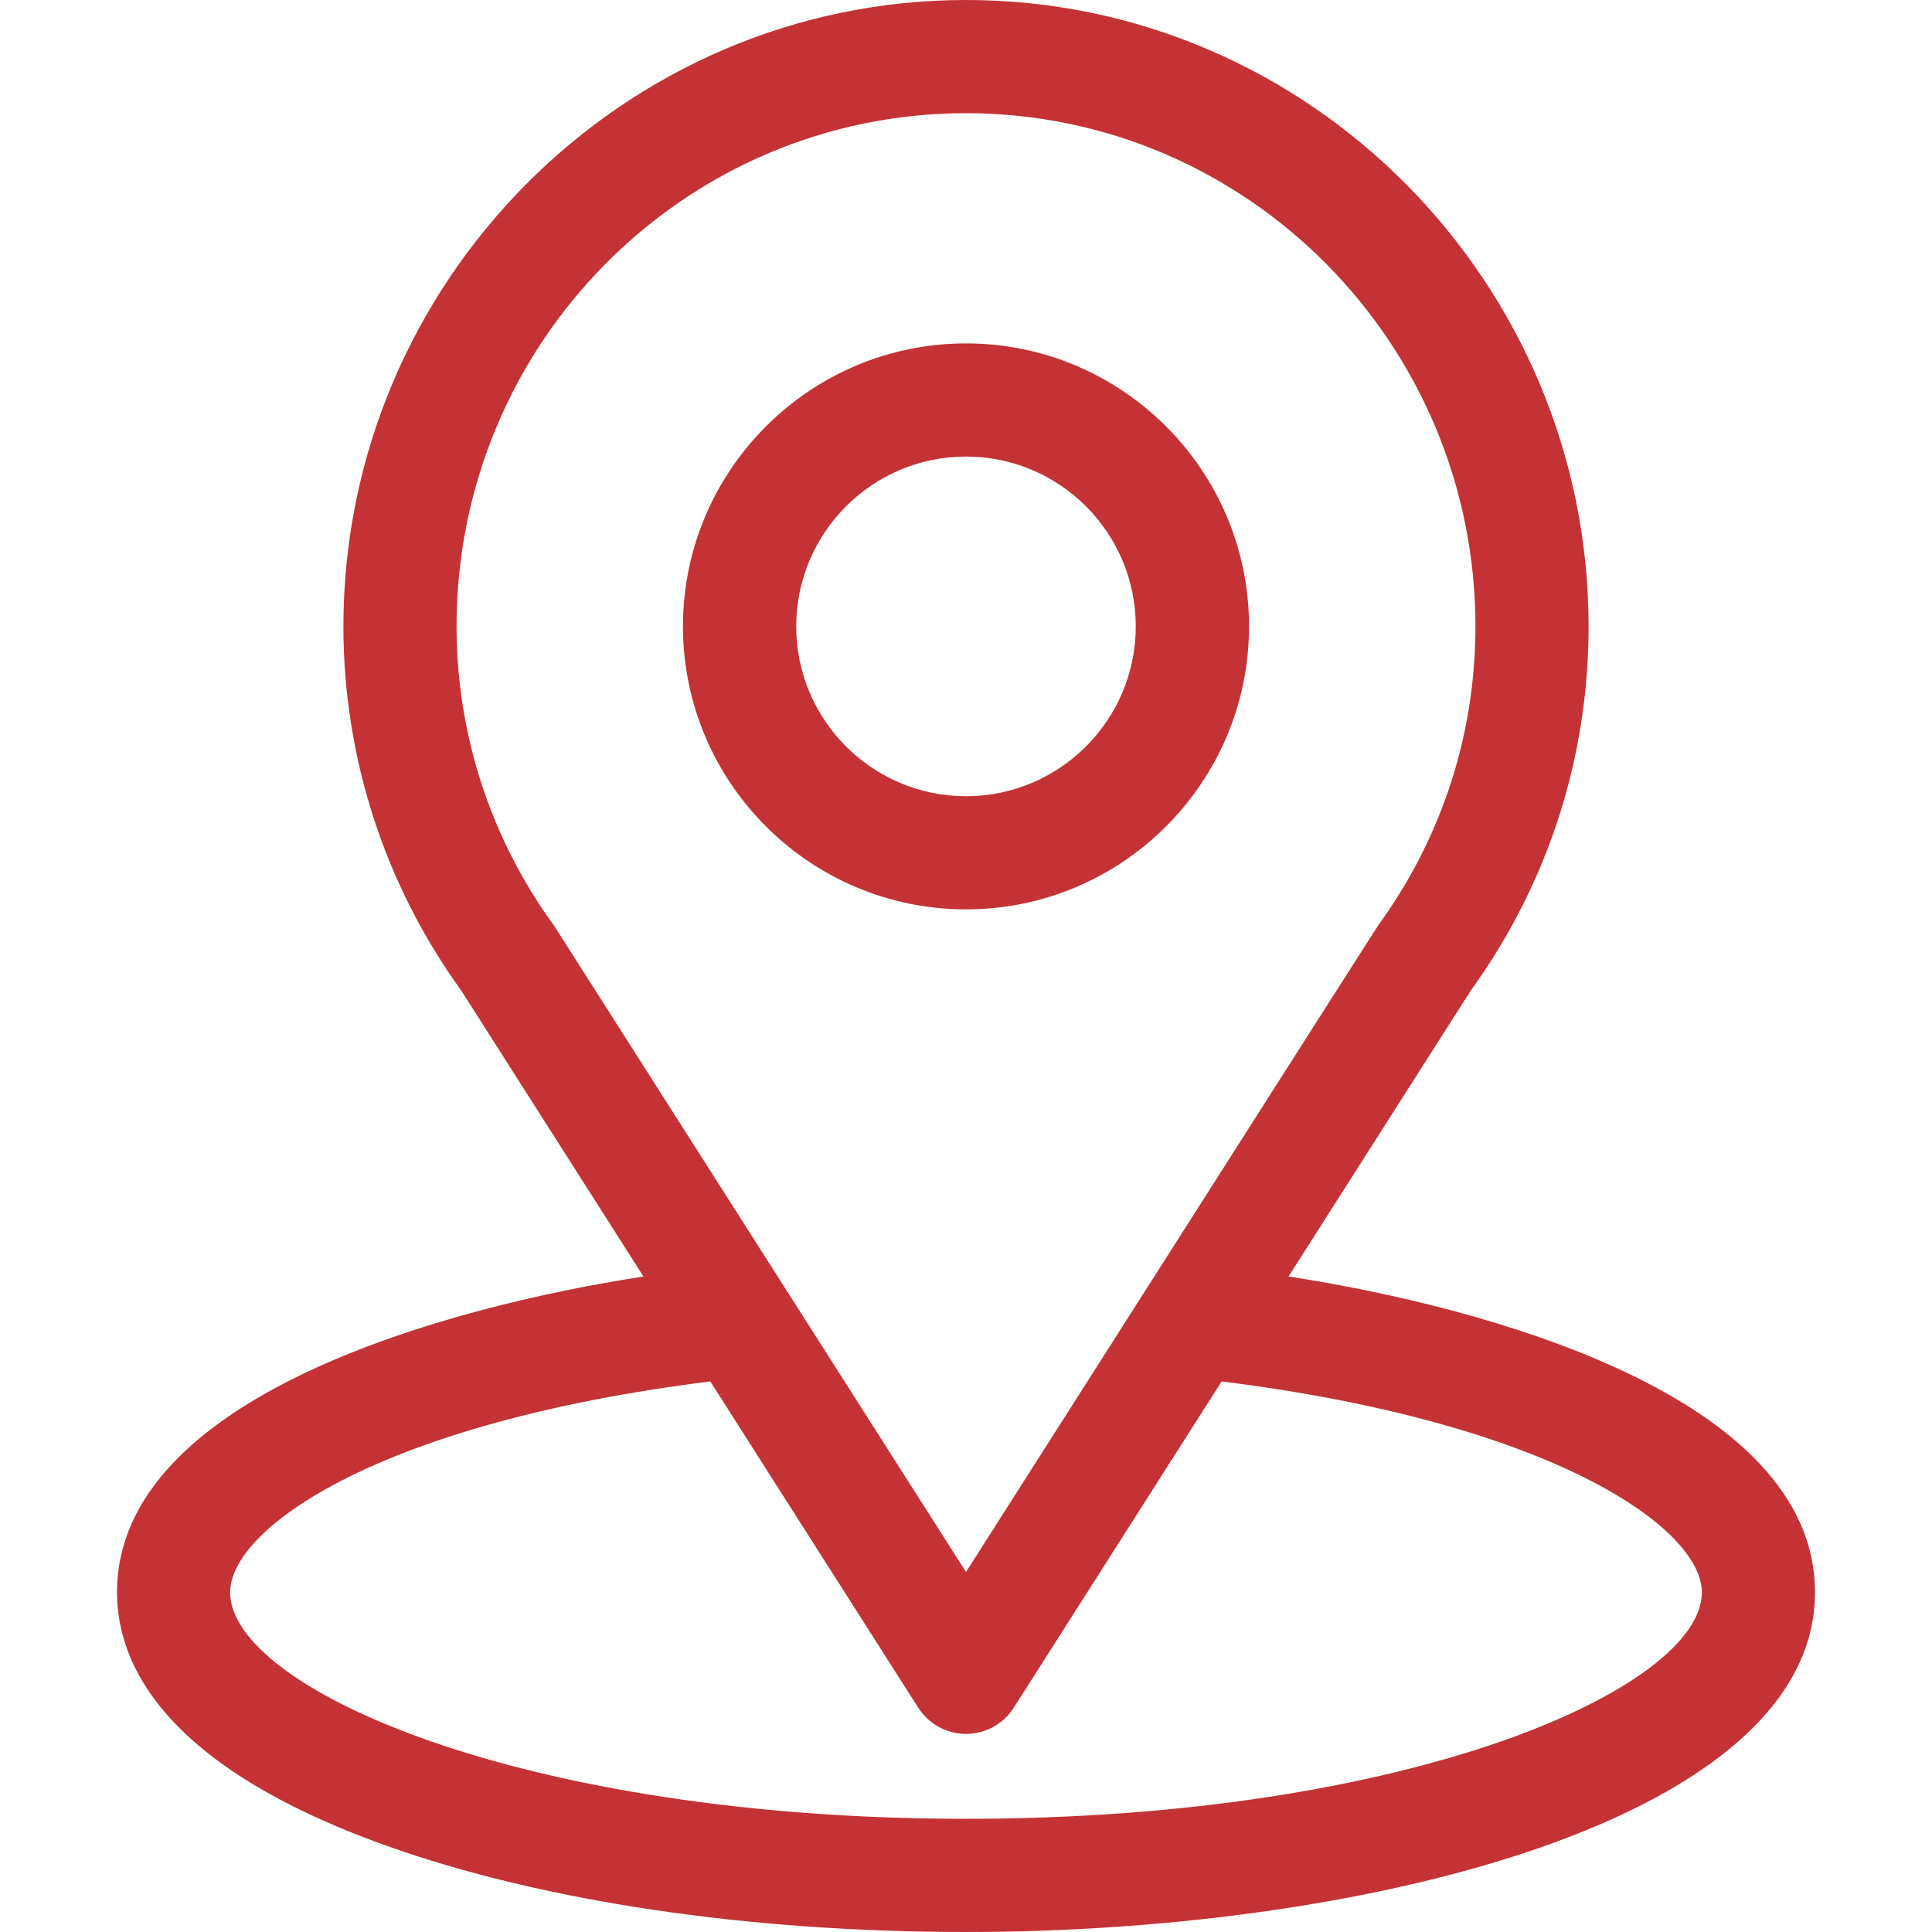 <svg width="32" height="32" viewBox="0 0 32 32" fill="none" xmlns="http://www.w3.org/2000/svg">
<path d="M21.342 21.143C24.747 15.8 24.319 16.466 24.418 16.327C25.657 14.578 26.312 12.52 26.312 10.375C26.312 4.686 21.696 0 16 0C10.322 0 5.688 4.677 5.688 10.375C5.688 12.519 6.356 14.631 7.637 16.403L10.658 21.143C7.428 21.639 1.938 23.118 1.938 26.375C1.938 27.562 2.712 29.254 6.404 30.572C8.982 31.493 12.389 32 16 32C22.752 32 30.062 30.096 30.062 26.375C30.062 23.118 24.578 21.64 21.342 21.143ZM9.203 15.372C9.193 15.355 9.182 15.34 9.171 15.324C8.105 13.858 7.562 12.121 7.562 10.375C7.562 5.686 11.338 1.875 16 1.875C20.652 1.875 24.438 5.688 24.438 10.375C24.438 12.124 23.905 13.802 22.897 15.229C22.807 15.349 23.278 14.617 16 26.037L9.203 15.372ZM16 30.125C8.625 30.125 3.812 27.957 3.812 26.375C3.812 25.311 6.285 23.563 11.765 22.881L15.209 28.285C15.382 28.555 15.68 28.719 16 28.719C16.32 28.719 16.618 28.555 16.791 28.285L20.234 22.881C25.714 23.563 28.188 25.311 28.188 26.375C28.188 27.944 23.418 30.125 16 30.125Z" fill="#C43235"/>
<path d="M16 5.688C13.415 5.688 11.312 7.79 11.312 10.375C11.312 12.96 13.415 15.062 16 15.062C18.585 15.062 20.688 12.96 20.688 10.375C20.688 7.79 18.585 5.688 16 5.688ZM16 13.188C14.449 13.188 13.188 11.926 13.188 10.375C13.188 8.824 14.449 7.562 16 7.562C17.551 7.562 18.812 8.824 18.812 10.375C18.812 11.926 17.551 13.188 16 13.188Z" fill="#C43235"/>
</svg>
